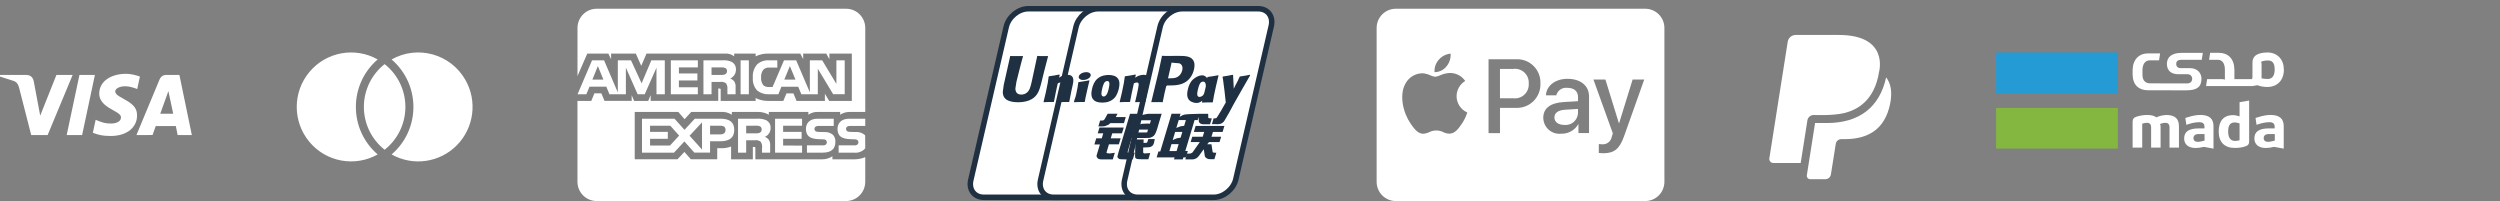 <svg width="286" height="23" viewBox="0 0 286 23" fill="none" xmlns="http://www.w3.org/2000/svg">
<rect x="0" y="0" width="286" height="23" fill="#808080" stroke="none"/>
<path d="M20.322 15.454L20.116 14.423H17.817L17.451 15.447L15.608 15.45C16.793 12.597 17.672 10.484 18.246 9.11C18.396 8.751 18.662 8.567 19.054 8.57C19.354 8.572 19.843 8.572 20.523 8.571L21.947 15.451L20.322 15.454ZM18.333 13.01H19.816L19.262 10.425L18.333 13.01ZM6.458 8.569L8.311 8.571L5.447 15.455L3.571 15.453C3.099 13.635 2.634 11.815 2.174 9.994C2.082 9.631 1.901 9.377 1.553 9.256C1.038 9.084 0.52 8.919 0 8.761V8.571H2.96C3.472 8.571 3.771 8.819 3.867 9.329C3.964 9.84 4.207 11.14 4.599 13.228L6.458 8.569ZM10.857 8.571L9.393 15.454L7.629 15.451L9.09 8.569L10.857 8.571ZM14.432 8.443C14.96 8.443 15.625 8.608 16.007 8.761L15.698 10.187C15.352 10.048 14.784 9.859 14.305 9.866C13.61 9.878 13.18 10.17 13.18 10.451C13.18 10.907 13.926 11.138 14.695 11.636C15.571 12.205 15.687 12.715 15.676 13.271C15.664 14.421 14.695 15.557 12.65 15.557C11.717 15.543 11.381 15.465 10.62 15.194L10.942 13.705C11.716 14.03 12.045 14.133 12.707 14.133C13.313 14.133 13.833 13.888 13.838 13.459C13.841 13.155 13.655 13.004 12.975 12.628C12.294 12.251 11.339 11.73 11.352 10.683C11.368 9.342 12.634 8.443 14.432 8.443Z" fill="white"/>
<path d="M44.002 7.335C45.502 8.515 46.377 10.322 46.377 12.233C46.377 14.144 45.502 15.95 44.002 17.13C42.502 15.949 41.627 14.143 41.627 12.232C41.627 10.32 42.502 8.514 44.002 7.334M43.206 6.8C41.62 8.158 40.709 10.145 40.712 12.235C40.709 14.325 41.62 16.31 43.206 17.667C40.592 19.138 37.303 18.529 35.385 16.219C33.468 13.909 33.468 10.555 35.386 8.246C37.306 5.937 40.594 5.329 43.209 6.801M44.801 17.667C46.386 16.31 47.298 14.324 47.295 12.235C47.297 10.145 46.385 8.159 44.798 6.801C47.773 5.125 51.539 6.165 53.236 9.132C54.63 11.564 54.23 14.628 52.261 16.62C50.294 18.611 47.24 19.04 44.801 17.667Z" fill="white"/>
<path d="M207.489 13.157C207.58 13.157 209.702 13.249 210.964 12.937H210.973C212.427 12.58 214.448 11.553 214.969 8.198C214.969 8.198 216.13 4 210.369 4H205.422C204.973 4.002 204.591 4.327 204.516 4.77L202.413 18.117C202.393 18.249 202.431 18.383 202.517 18.485C202.602 18.587 202.728 18.646 202.861 18.648H205.998L206.766 13.772C206.823 13.417 207.13 13.156 207.489 13.157Z" fill="white"/>
<path d="M215.773 8.849C215.033 12.268 212.701 14.074 208.988 14.074H207.644L206.702 20.051C206.684 20.163 206.716 20.278 206.79 20.364C206.864 20.451 206.972 20.5 207.086 20.5H208.823C209.134 20.5 209.409 20.271 209.455 19.959C209.528 19.592 209.93 16.916 210.012 16.458C210.061 16.146 210.329 15.917 210.643 15.917H211.046C213.625 15.917 215.645 14.863 216.24 11.828C216.478 10.6 216.35 9.592 215.773 8.849Z" fill="white"/>
<path d="M242.28 12.346H228.354V16.996H242.28V12.346Z" fill="#84B740"/>
<path d="M242.28 6H228.354V10.655H242.28V6Z" fill="#259BD6"/>
<path d="M256.206 16.051L256.144 16.063C255.929 16.105 255.85 16.122 255.693 16.122C255.329 16.122 254.899 15.935 254.899 15.057C254.899 14.604 254.974 14.004 255.652 14.004H255.656C255.772 14.012 255.904 14.024 256.152 14.099L256.206 14.115V16.051ZM256.317 11.67L256.206 11.691V13.316L256.107 13.287L256.078 13.279C255.966 13.245 255.71 13.171 255.462 13.171C254.106 13.171 253.82 14.199 253.82 15.061C253.82 16.242 254.481 16.922 255.635 16.922C256.123 16.922 256.483 16.872 256.847 16.752C257.182 16.644 257.302 16.491 257.302 16.163V11.5C256.979 11.558 256.644 11.616 256.317 11.67ZM260.237 16.08L260.179 16.097L259.973 16.151C259.778 16.201 259.605 16.229 259.472 16.229C259.154 16.229 258.964 16.072 258.964 15.803C258.964 15.629 259.042 15.334 259.563 15.334H260.237V16.08ZM259.762 13.15C259.344 13.15 258.914 13.224 258.381 13.39L258.033 13.494L258.149 14.281L258.488 14.17C258.844 14.054 259.286 13.979 259.617 13.979C259.766 13.979 260.221 13.979 260.221 14.472V14.688H259.588C258.434 14.688 257.901 15.057 257.901 15.848C257.901 16.524 258.393 16.93 259.22 16.93C259.477 16.93 259.832 16.88 260.138 16.806L260.154 16.801L260.171 16.806L260.274 16.822C260.597 16.88 260.932 16.938 261.258 17V14.414C261.258 13.577 260.754 13.15 259.762 13.15ZM252.203 16.08L252.145 16.097L251.938 16.151C251.744 16.201 251.575 16.229 251.439 16.229C251.12 16.229 250.93 16.072 250.93 15.803C250.93 15.629 251.008 15.334 251.525 15.334H252.199L252.203 16.08ZM251.732 13.15C251.31 13.15 250.884 13.224 250.351 13.39L250.003 13.494L250.119 14.281L250.458 14.17C250.814 14.054 251.256 13.979 251.587 13.979C251.736 13.979 252.191 13.979 252.191 14.472V14.688H251.558C250.405 14.688 249.867 15.057 249.867 15.848C249.867 16.524 250.359 16.93 251.19 16.93C251.447 16.93 251.802 16.88 252.108 16.806L252.125 16.801L252.141 16.806L252.24 16.822C252.567 16.88 252.898 16.938 253.224 17.004V14.418C253.229 13.573 252.724 13.15 251.732 13.15ZM247.849 13.158C247.463 13.163 247.081 13.247 246.729 13.407L246.688 13.427L246.65 13.399C246.427 13.237 246.1 13.154 245.646 13.154C245.244 13.154 244.868 13.212 244.459 13.332C244.108 13.44 243.971 13.61 243.971 13.929V16.884H245.071V14.153L245.125 14.137C245.348 14.062 245.48 14.049 245.608 14.049C245.927 14.049 246.088 14.219 246.088 14.551V16.888H247.171V14.505C247.171 14.364 247.143 14.281 247.138 14.265L247.101 14.194L247.175 14.161C247.345 14.086 247.528 14.048 247.713 14.049C247.932 14.049 248.193 14.136 248.193 14.551V16.888H249.272V14.443C249.272 13.577 248.809 13.158 247.849 13.158ZM259.427 9.034C259.212 9.033 258.997 9.014 258.786 8.976L258.724 8.964V7.368C258.725 7.291 258.716 7.214 258.695 7.14L258.662 7.074L258.732 7.045C258.749 7.037 258.765 7.033 258.786 7.024L258.798 7.016L258.873 6.991C258.885 6.987 258.893 6.983 258.901 6.983C259.146 6.916 259.369 6.925 259.468 6.916H259.472C260.146 6.916 260.225 7.517 260.225 7.969C260.221 8.848 259.786 9.034 259.427 9.034ZM259.422 6H259.394C258.761 6 258.112 6.174 257.88 6.514C257.756 6.68 257.686 6.887 257.682 7.132V8.778C257.682 8.918 257.653 8.972 257.649 8.985L257.611 9.055H255.615V7.911H255.61C255.585 6.705 254.874 6.042 253.845 6.042H252.84C252.799 6.336 252.766 6.543 252.724 6.838H253.725C254.25 6.838 254.527 7.285 254.527 7.973V9.126L254.457 9.088C254.38 9.065 254.301 9.054 254.221 9.055H252.493C252.459 9.275 252.418 9.56 252.373 9.847H257.686C257.868 9.809 258.079 9.776 258.26 9.747C258.53 9.88 259.03 9.95 259.373 9.95C260.526 9.95 261.275 9.175 261.275 7.982C261.271 6.8 260.547 6.025 259.422 6ZM250.107 10.331H250.157C251.31 10.331 251.848 9.95 251.848 9.009C251.848 8.334 251.356 7.795 250.529 7.795H249.466C249.148 7.795 248.958 7.613 248.958 7.306C248.958 7.099 249.036 6.842 249.557 6.842H251.881C251.93 6.539 251.955 6.349 252.001 6.046H249.586C248.461 6.046 247.895 6.519 247.895 7.306C247.895 8.085 248.387 8.492 249.214 8.492H250.277C250.595 8.492 250.785 8.744 250.785 9.009C250.785 9.183 250.707 9.544 250.19 9.544H250.012L246.609 9.536H245.989C245.464 9.536 245.096 9.237 245.096 8.545V8.069C245.096 7.348 245.381 6.899 245.989 6.899H246.998C247.043 6.593 247.072 6.398 247.114 6.108H245.737C244.707 6.108 243.996 6.8 243.971 8.006V8.545C243.996 9.751 244.707 10.327 245.737 10.327H246.741L248.585 10.331H250.107Z" fill="white"/>
<path d="M96.788 22.998H68.257C67.675 22.999 67.116 22.767 66.705 22.354C66.293 21.942 66.062 21.382 66.062 20.798V11.544H67.643L68 10.678H68.798L69.154 11.54H72.265V10.885L72.543 11.545H74.158L74.436 10.874V11.543H82.166V10.128H82.312C82.416 10.131 82.447 10.14 82.447 10.315V11.545H86.446V11.215C86.881 11.434 87.361 11.547 87.848 11.545H87.934H87.93H89.612L89.973 10.683H90.771L91.123 11.545H94.366V10.725L94.856 11.545H97.45V6.133H94.883V6.772L94.523 6.133H91.884V6.772L91.554 6.133H87.99C87.45 6.105 86.912 6.216 86.428 6.456L86.447 6.448V6.133H83.989V6.448C83.691 6.213 83.315 6.1 82.937 6.134H82.943H73.96L73.358 7.531L72.738 6.134H69.909V6.773L69.597 6.133H67.183L66.065 8.7V3.2C66.065 1.985 67.048 1 68.26 1H96.791C98.003 1 98.986 1.985 98.986 3.2V12.807H97.273C97.246 12.805 97.213 12.805 97.181 12.805C96.784 12.805 96.415 12.924 96.108 13.129L96.115 13.124V12.807H93.582C93.187 12.785 92.795 12.898 92.471 13.127L92.476 13.123V12.806H87.954V13.123C87.583 12.914 87.165 12.804 86.74 12.806H86.704H86.706H83.722V13.123C83.332 12.873 82.87 12.762 82.409 12.807L82.417 12.806H79.079L78.314 13.635L77.599 12.806H72.612V18.222H77.506L78.293 17.38L79.035 18.222H82.051V16.954H82.472C82.877 16.97 83.28 16.902 83.657 16.755L83.637 16.762V18.224H86.125V16.813H86.245C86.396 16.813 86.412 16.818 86.412 16.972V18.224H93.971L94.063 18.226C94.497 18.226 94.901 18.096 95.237 17.873L95.229 17.878V18.224H97.627L97.741 18.226C98.176 18.227 98.606 18.138 99.005 17.966L98.984 17.974V20.799C98.983 22.014 98.001 22.999 96.789 22.999L96.788 22.998ZM85.362 17.463H84.431V13.581H86.567C86.953 13.545 87.342 13.61 87.695 13.769L87.68 13.764C87.974 13.924 88.157 14.232 88.158 14.567L88.156 14.628V14.626V14.66C88.157 15.093 87.901 15.484 87.505 15.656L87.497 15.659C87.681 15.725 87.835 15.837 87.949 15.983L87.951 15.985C88.08 16.199 88.134 16.451 88.104 16.699L88.105 16.694V17.462H87.176V16.976C87.22 16.711 87.167 16.44 87.027 16.211L87.03 16.216C86.835 16.067 86.588 16.006 86.346 16.045L86.352 16.044H85.362V17.463ZM85.362 14.383V15.254H86.487C86.646 15.269 86.805 15.24 86.949 15.172L86.944 15.175C87.064 15.097 87.136 14.964 87.136 14.822L87.135 14.801C87.144 14.658 87.07 14.523 86.946 14.453L86.944 14.452C86.805 14.39 86.653 14.365 86.502 14.379H86.505L85.362 14.383ZM77.109 17.462H73.444V13.581H77.167L78.305 14.853L79.482 13.581H82.438C83.488 13.581 83.999 14 83.999 14.859C83.999 15.735 83.471 16.16 82.389 16.16H81.232V17.461H79.433L78.294 16.178L77.109 17.462ZM80.31 13.997L78.889 15.528L80.31 17.108V13.997ZM74.367 15.881V16.652H76.642L77.694 15.514L76.683 14.383H74.366V15.089H76.398V15.879L74.367 15.881ZM81.232 14.383V15.372H82.427C82.793 15.372 83.003 15.185 83.003 14.858C83.003 14.547 82.808 14.383 82.438 14.383H81.232ZM97.728 17.463H95.94V16.629H97.72C97.853 16.648 97.989 16.613 98.096 16.532L98.095 16.533C98.165 16.469 98.204 16.378 98.204 16.283V16.268C98.204 16.174 98.163 16.085 98.091 16.024C97.997 15.956 97.88 15.925 97.764 15.938H97.766L97.595 15.933C96.759 15.911 95.812 15.885 95.812 14.737C95.812 14.177 96.162 13.581 97.139 13.581H98.984V14.407H97.297C97.166 14.393 97.035 14.419 96.92 14.482L96.924 14.481C96.832 14.542 96.781 14.648 96.789 14.758V14.757V14.767C96.789 14.893 96.87 15.006 96.99 15.045L96.992 15.046C97.108 15.082 97.23 15.097 97.351 15.09H97.348L97.85 15.103C98.228 15.065 98.606 15.178 98.903 15.417L98.9 15.416C98.927 15.438 98.951 15.462 98.972 15.488L98.973 15.489L98.984 16.967C98.672 17.333 98.198 17.519 97.721 17.463H97.728ZM94.116 17.463H92.313V16.629H94.107C94.241 16.647 94.377 16.612 94.487 16.532L94.485 16.533C94.553 16.468 94.593 16.378 94.593 16.283V16.274C94.593 16.178 94.552 16.087 94.48 16.024C94.384 15.956 94.266 15.925 94.148 15.938H94.15L93.98 15.933C93.147 15.911 92.201 15.885 92.201 14.737C92.201 14.177 92.549 13.581 93.525 13.581H95.379V14.407H93.682C93.552 14.393 93.422 14.419 93.308 14.482L93.312 14.481C93.239 14.531 93.189 14.608 93.175 14.695C93.161 14.783 93.183 14.872 93.236 14.943C93.271 14.99 93.318 15.026 93.372 15.048L93.374 15.049C93.491 15.085 93.614 15.1 93.737 15.093H93.734L94.232 15.106C94.613 15.069 94.993 15.182 95.291 15.421L95.289 15.419C95.492 15.643 95.592 15.942 95.565 16.244V16.24C95.567 17.049 95.078 17.462 94.114 17.462L94.116 17.464V17.463ZM91.759 17.463H88.668V13.58H91.756V14.382H89.591V15.088H91.705V15.879H89.591V16.651L91.759 16.654V17.463ZM93.56 10.785H91.675L91.315 9.919H89.393L89.044 10.785H87.961C87.475 10.81 86.996 10.657 86.615 10.353L86.619 10.356C86.253 9.951 86.074 9.41 86.126 8.866L86.125 8.874C86.077 8.32 86.258 7.771 86.626 7.355L86.624 7.356C87.012 7.016 87.524 6.853 88.037 6.905H88.029H88.926V7.732H88.048C87.788 7.699 87.526 7.783 87.334 7.962L87.336 7.961C87.14 8.212 87.045 8.528 87.069 8.845V8.841C87.04 9.166 87.131 9.492 87.326 9.755L87.323 9.752C87.505 9.901 87.738 9.972 87.972 9.951H87.968H88.383L89.692 6.899H91.082L92.648 10.566V6.899H94.058L95.684 9.601V6.899H96.635V10.778H95.314L93.558 7.865V10.778L93.56 10.785ZM90.361 7.56L89.723 9.107H91.001L90.361 7.56ZM81.4 10.783H80.474V6.902H82.603C82.992 6.861 83.384 6.927 83.738 7.093L83.724 7.088C84.014 7.248 84.195 7.554 84.194 7.886L84.193 7.95V7.948V7.976C84.193 8.409 83.94 8.801 83.547 8.979L83.539 8.982C83.723 9.051 83.878 9.163 83.996 9.306L83.997 9.308C84.128 9.523 84.182 9.776 84.15 10.026L84.151 10.02V10.782H83.218L83.214 10.293V10.219C83.247 9.98 83.194 9.737 83.065 9.533L83.068 9.537C82.872 9.393 82.627 9.333 82.387 9.371L82.393 9.37H81.4V10.782V10.783ZM81.4 7.709V8.571H82.523C82.681 8.588 82.842 8.559 82.984 8.489L82.98 8.49C83.099 8.417 83.171 8.288 83.172 8.148L83.171 8.123C83.181 7.981 83.104 7.846 82.978 7.782L82.976 7.781C82.837 7.721 82.685 7.696 82.534 7.708H82.537L81.4 7.709ZM71.6 10.783H69.72L69.364 9.918H67.437L67.078 10.783H66.072L67.73 6.902H69.105L70.678 10.575V6.902H72.188L73.399 9.534L74.512 6.902H76.053V10.781H75.101L75.1 7.745L73.758 10.782H72.946L71.601 7.741V10.782L71.6 10.783ZM68.396 7.56L67.766 9.107H69.029L68.396 7.56ZM85.668 10.782H84.725V6.902H85.669V10.781L85.668 10.782ZM79.828 10.782H76.743V6.902H79.834V7.708H77.668V8.408H79.782V9.204H77.666V9.98H79.832V10.781L79.828 10.782Z" fill="white"/>
<path d="M111.059 20.598L115.114 3.068C115.378 1.928 116.516 1 117.634 1H126.342C126.892 1 127.322 1.224 127.586 1.572C127.85 1.921 127.962 2.414 127.832 2.976L123.778 20.505C123.512 21.642 122.373 22.571 121.256 22.571H112.549C112 22.571 111.569 22.347 111.305 21.999C111.04 21.65 110.929 21.158 111.059 20.598Z" fill="white" stroke="#1F3042" stroke-width="0.63" stroke-miterlimit="10"/>
<path d="M135.814 2.976L131.761 20.505C131.708 20.734 131.667 20.956 131.63 21.161C131.616 21.236 131.603 21.308 131.59 21.377C131.539 21.642 131.488 21.864 131.414 22.044C131.341 22.221 131.251 22.347 131.127 22.43C131.002 22.514 130.822 22.571 130.545 22.571H120.531C119.98 22.571 119.549 22.347 119.287 21.999C119.023 21.65 118.913 21.159 119.043 20.598H119.044L123.097 3.069C123.365 1.927 124.501 1 125.617 1H135.631C135.915 1 136.043 1.059 136.101 1.117C136.156 1.17 136.191 1.262 136.182 1.438C136.173 1.615 136.121 1.836 136.049 2.102L135.987 2.325C135.924 2.541 135.867 2.758 135.814 2.976Z" fill="white" stroke="#1F3042" stroke-width="0.63" stroke-miterlimit="10"/>
<path d="M145.432 2.976L141.378 20.505C141.112 21.642 139.973 22.571 138.855 22.571H130.151C129.6 22.571 129.169 22.347 128.905 21.999C128.64 21.65 128.53 21.158 128.66 20.598L132.715 3.068C132.978 1.928 134.115 1 135.234 1H143.942C144.493 1 144.924 1.224 145.188 1.572C145.452 1.921 145.562 2.413 145.432 2.976Z" fill="white" stroke="#1F3042" stroke-width="0.63" stroke-miterlimit="10"/>
<path d="M119.908 6.414C119.012 6.423 118.748 6.414 118.663 6.394C118.631 6.549 118.027 9.356 118.025 9.359C117.894 9.927 117.8 10.332 117.478 10.593C117.296 10.745 117.083 10.819 116.836 10.819C116.439 10.819 116.207 10.62 116.168 10.243L116.161 10.114C116.161 10.114 116.282 9.353 116.282 9.349C116.282 9.349 116.916 6.79 117.03 6.452C117.036 6.433 117.037 6.423 117.039 6.414C115.805 6.425 115.586 6.414 115.57 6.394C115.562 6.421 115.531 6.58 115.531 6.58L114.884 9.463L114.828 9.708L114.721 10.508C114.721 10.745 114.767 10.939 114.859 11.102C115.154 11.622 115.996 11.699 116.472 11.699C117.085 11.699 117.661 11.568 118.05 11.329C118.724 10.927 118.901 10.299 119.058 9.741L119.132 9.455C119.132 9.455 119.785 6.798 119.896 6.452C119.9 6.433 119.902 6.423 119.908 6.414ZM122.13 8.557C121.887 8.562 121.647 8.619 121.427 8.724C121.333 8.772 121.244 8.828 121.15 8.884L121.235 8.577L121.189 8.525C120.64 8.637 120.518 8.652 120.011 8.724L119.969 8.752C119.91 9.243 119.858 9.612 119.64 10.577C119.556 10.934 119.471 11.29 119.384 11.647L119.408 11.692C119.783 11.668 120.159 11.661 120.535 11.672L120.572 11.632C120.629 11.336 120.636 11.267 120.763 10.668C120.823 10.384 120.948 9.76 121.009 9.538C121.122 9.486 121.233 9.434 121.339 9.434C121.592 9.434 121.561 9.656 121.551 9.745C121.54 9.893 121.448 10.379 121.354 10.795L121.291 11.064C121.247 11.263 121.198 11.455 121.154 11.652L121.174 11.692C121.541 11.668 121.91 11.662 122.278 11.672L122.329 11.632C122.408 11.17 122.431 11.047 122.572 10.374L122.642 10.066C122.779 9.461 122.848 9.154 122.744 8.905C122.635 8.625 122.372 8.557 122.13 8.557ZM124.614 9.19C124.342 9.243 124.169 9.278 123.996 9.301C123.796 9.333 123.596 9.362 123.396 9.39L123.375 9.409L123.356 9.424C123.328 9.621 123.309 9.791 123.273 9.992C123.231 10.254 123.18 10.514 123.118 10.772C123.059 11.031 123.028 11.122 122.994 11.212C122.961 11.304 122.924 11.392 122.857 11.647L122.873 11.67L122.886 11.692C123.131 11.68 123.292 11.672 123.457 11.67C123.622 11.664 123.793 11.67 124.058 11.672L124.081 11.653L124.106 11.632C124.144 11.402 124.149 11.34 124.173 11.228C124.196 11.108 124.236 10.942 124.334 10.498C124.38 10.289 124.432 10.081 124.479 9.868C124.529 9.657 124.582 9.448 124.631 9.239L124.624 9.214L124.614 9.19ZM124.62 8.337C124.373 8.191 123.939 8.237 123.647 8.44C123.356 8.639 123.323 8.921 123.569 9.07C123.812 9.212 124.247 9.17 124.536 8.965C124.827 8.762 124.863 8.483 124.62 8.337ZM126.114 11.738C126.614 11.738 127.126 11.6 127.511 11.188C127.808 10.854 127.944 10.357 127.991 10.153C128.145 9.474 128.026 9.158 127.876 8.965C127.648 8.671 127.244 8.577 126.827 8.577C126.575 8.577 125.977 8.602 125.509 9.036C125.173 9.349 125.018 9.774 124.925 10.182C124.83 10.597 124.722 11.344 125.404 11.622C125.615 11.713 125.918 11.738 126.114 11.738ZM126.075 10.213C126.19 9.699 126.326 9.268 126.673 9.268C126.945 9.268 126.965 9.589 126.844 10.104C126.823 10.218 126.723 10.644 126.589 10.825C126.495 10.958 126.384 11.039 126.261 11.039C126.225 11.039 126.008 11.039 126.004 10.715C126.002 10.554 126.035 10.39 126.075 10.213ZM129.241 11.672L129.28 11.632C129.336 11.337 129.344 11.267 129.467 10.669C129.529 10.385 129.656 9.761 129.715 9.539C129.828 9.486 129.937 9.435 130.047 9.435C130.298 9.435 130.268 9.657 130.258 9.745C130.248 9.894 130.156 10.379 130.06 10.795L130 11.064C129.955 11.263 129.905 11.456 129.861 11.653L129.88 11.692C130.247 11.669 130.615 11.662 130.983 11.672L131.036 11.632C131.113 11.17 131.134 11.047 131.278 10.375L131.347 10.066C131.485 9.461 131.554 9.155 131.452 8.905C131.34 8.625 131.075 8.558 130.837 8.558C130.68 8.558 130.39 8.596 130.133 8.724C130.04 8.774 129.948 8.828 129.859 8.884L129.937 8.577L129.895 8.525C129.347 8.637 129.222 8.652 128.716 8.724L128.677 8.753C128.616 9.243 128.566 9.612 128.348 10.578C128.265 10.935 128.18 11.291 128.093 11.647L128.116 11.692C128.49 11.669 128.866 11.662 129.241 11.672ZM133.012 11.692C133.044 11.534 133.236 10.594 133.237 10.594C133.237 10.594 133.401 9.904 133.411 9.879C133.411 9.879 133.462 9.807 133.513 9.778H133.589C134.302 9.778 135.107 9.778 135.738 9.311C136.167 8.99 136.461 8.517 136.592 7.941C136.63 7.785 136.65 7.625 136.651 7.465C136.651 7.245 136.607 7.026 136.48 6.856C136.158 6.403 135.517 6.394 134.778 6.391L134.413 6.394C133.466 6.406 133.087 6.403 132.93 6.383C132.917 6.453 132.893 6.577 132.893 6.577C132.893 6.577 132.553 8.16 132.553 8.162L131.703 11.686C132.53 11.677 132.869 11.677 133.012 11.692ZM133.64 8.88L133.999 7.306L134.011 7.225L134.016 7.164L134.16 7.178L134.921 7.244C135.215 7.358 135.336 7.654 135.251 8.038C135.174 8.39 134.948 8.686 134.657 8.828C134.417 8.949 134.124 8.96 133.821 8.96H133.625L133.64 8.88ZM135.886 10.242C135.79 10.651 135.681 11.398 136.36 11.665C136.576 11.758 136.77 11.785 136.968 11.775C137.176 11.764 137.369 11.659 137.548 11.507L137.499 11.694L137.53 11.734C138.018 11.714 138.17 11.714 138.699 11.718L138.747 11.681C138.824 11.223 138.897 10.779 139.098 9.904C139.196 9.484 139.293 9.07 139.394 8.652L139.378 8.606C138.831 8.708 138.686 8.73 138.16 8.805L138.12 8.837L138.104 8.962C138.016 8.816 137.881 8.704 137.721 8.645C137.487 8.552 136.939 8.671 136.467 9.104C136.135 9.413 135.976 9.836 135.886 10.242ZM137.033 10.267C137.15 9.763 137.284 9.336 137.632 9.336C137.852 9.336 137.969 9.54 137.945 9.889C137.925 9.984 137.904 10.078 137.882 10.172C137.847 10.322 137.81 10.47 137.773 10.619C137.735 10.721 137.692 10.817 137.644 10.881C137.554 11.008 137.341 11.088 137.219 11.088C137.184 11.088 136.969 11.088 136.962 10.769C136.96 10.61 136.992 10.447 137.033 10.267ZM143.025 8.602L142.983 8.553C142.442 8.663 142.344 8.681 141.848 8.749L141.811 8.786C141.809 8.792 141.808 8.801 141.805 8.809L141.804 8.801C141.434 9.66 141.445 9.474 141.144 10.151C141.142 10.12 141.142 10.101 141.14 10.068L141.065 8.602L141.018 8.553C140.451 8.663 140.438 8.681 139.915 8.749L139.874 8.786C139.869 8.803 139.869 8.822 139.865 8.843L139.869 8.851C139.934 9.187 139.918 9.112 139.984 9.643C140.015 9.904 140.055 10.166 140.086 10.423C140.137 10.854 140.166 11.066 140.229 11.723C139.876 12.31 139.792 12.532 139.452 13.047L139.455 13.052L139.215 13.434C139.188 13.474 139.163 13.501 139.128 13.513C139.09 13.532 139.04 13.536 138.971 13.536H138.839L138.642 14.196L139.318 14.208C139.715 14.206 139.965 14.019 140.099 13.768L140.525 13.034H140.518L140.562 12.982C140.849 12.362 143.025 8.602 143.025 8.602ZM135.886 17.276H135.599L136.661 13.738H137.013L137.125 13.374L137.136 13.779C137.122 14.03 137.318 14.252 137.832 14.215H138.427L138.631 13.534H138.408C138.279 13.534 138.219 13.501 138.227 13.431L138.216 13.019H137.115V13.021C136.759 13.028 135.696 13.055 135.481 13.113C135.221 13.18 134.946 13.379 134.946 13.379L135.054 13.014H134.024L133.81 13.738L132.733 17.33H132.524L132.32 18.006H134.371L134.302 18.232H135.313L135.38 18.006H135.663L135.886 17.276ZM135.044 14.457C134.879 14.503 134.572 14.642 134.572 14.642L134.845 13.738H135.663L135.466 14.397C135.466 14.397 135.213 14.412 135.044 14.457ZM135.06 15.749C135.06 15.749 134.803 15.781 134.634 15.82C134.467 15.871 134.155 16.031 134.155 16.031L134.437 15.09H135.259L135.06 15.749ZM134.601 17.284H133.781L134.018 16.49H134.837L134.601 17.284ZM136.578 15.09H137.761L137.591 15.644H136.392L136.212 16.25H137.261L136.467 17.377C136.43 17.439 136.373 17.486 136.306 17.512C136.251 17.541 136.177 17.574 136.093 17.574H135.802L135.602 18.238H136.363C136.759 18.238 136.993 18.057 137.165 17.819L137.71 17.068L137.827 17.83C137.847 17.943 137.92 18.039 138.022 18.089C138.099 18.128 138.177 18.194 138.288 18.203C138.408 18.208 138.494 18.213 138.551 18.213H138.925L139.15 17.47H139.003C138.918 17.47 138.772 17.456 138.747 17.429C138.722 17.396 138.722 17.346 138.709 17.27L138.59 16.506H138.104L138.317 16.25H139.514L139.698 15.645H138.59L138.763 15.09H139.867L140.072 14.406H136.779L136.578 15.09ZM126.586 17.439L126.862 16.514H127.997L128.204 15.826H127.068L127.241 15.256H128.352L128.557 14.59H125.78L125.578 15.256H126.209L126.041 15.826H125.408L125.198 16.525H125.829L125.461 17.749C125.411 17.911 125.485 17.973 125.531 18.048C125.578 18.122 125.626 18.171 125.734 18.198C125.845 18.223 125.922 18.238 126.025 18.238H127.305L127.533 17.476L126.965 17.554C126.856 17.554 126.552 17.541 126.586 17.439ZM126.716 13.01L126.428 13.533C126.367 13.648 126.311 13.719 126.261 13.751C126.217 13.779 126.13 13.791 126.004 13.791H125.854L125.654 14.46H126.152C126.392 14.46 126.575 14.372 126.664 14.328C126.758 14.277 126.783 14.306 126.856 14.235L127.024 14.088H128.58L128.787 13.391H127.648L127.847 13.01H126.716ZM129.013 17.452C128.987 17.414 129.006 17.346 129.046 17.205L129.472 15.787H130.985C131.206 15.784 131.364 15.781 131.468 15.774C131.579 15.762 131.7 15.722 131.832 15.65C131.968 15.575 132.038 15.496 132.096 15.405C132.162 15.314 132.268 15.115 132.358 14.809L132.893 13.014L131.323 13.023C131.323 13.023 130.839 13.095 130.626 13.175C130.411 13.263 130.104 13.51 130.104 13.51L130.246 13.019H129.276L127.918 17.554C127.87 17.73 127.837 17.858 127.83 17.935C127.828 18.017 127.934 18.099 128.002 18.161C128.084 18.223 128.204 18.213 128.319 18.223C128.441 18.232 128.613 18.238 128.851 18.238H129.596L129.825 17.46L129.158 17.523C129.101 17.524 129.047 17.498 129.013 17.452ZM129.746 14.829H131.335L131.234 15.148C131.22 15.156 131.186 15.133 131.024 15.152H129.648L129.746 14.829ZM130.065 13.76H131.667L131.552 14.144C131.552 14.144 130.797 14.136 130.676 14.159C130.143 14.252 129.832 14.538 129.832 14.538L130.065 13.76ZM131.27 16.217C131.261 16.256 131.239 16.29 131.207 16.315C131.175 16.336 131.122 16.343 131.045 16.343H130.818L130.832 15.955H129.89L129.851 17.854C129.85 17.991 129.863 18.07 129.963 18.134C130.062 18.213 130.369 18.223 130.782 18.223H131.372L131.585 17.512L131.071 17.541L130.9 17.551C130.877 17.54 130.855 17.531 130.83 17.507C130.808 17.485 130.771 17.498 130.778 17.361L130.782 16.874L131.321 16.852C131.612 16.852 131.736 16.756 131.842 16.666C131.943 16.579 131.977 16.479 132.015 16.343L132.105 15.912H131.364L131.27 16.217Z" fill="#1F3042"/>
<path d="M188.213 23H159.682C159.1 23 158.541 22.769 158.13 22.356C157.718 21.943 157.487 21.384 157.487 20.8V3.2C157.487 1.985 158.47 1 159.682 1H188.213C188.795 1 189.354 1.231 189.765 1.644C190.177 2.057 190.408 2.616 190.408 3.2V20.8C190.408 22.015 189.425 23 188.213 23ZM182.903 16.482V17.5C183.048 17.52 183.216 17.532 183.386 17.532H183.4C184.675 17.532 185.28 17.035 185.801 15.564L188.1 9.102H186.77L185.228 14.094H185.201L183.659 9.101H182.291L184.509 15.255L184.39 15.629C184.306 16.166 183.825 16.549 183.284 16.509H183.288C183.16 16.504 183.031 16.495 182.903 16.482ZM162.711 8.383H162.688C161.904 8.404 161.19 8.836 160.806 9.521L160.8 9.532C160.028 10.863 160.519 12.899 161.373 14.139C161.774 14.726 162.213 15.3 162.792 15.3H162.823C163.056 15.286 163.283 15.224 163.492 15.12L163.481 15.124C163.725 15.001 164.013 14.928 164.316 14.926C164.6 14.927 164.879 14.995 165.132 15.124L165.122 15.12C165.331 15.227 165.561 15.285 165.796 15.29H165.823C166.467 15.278 166.872 14.685 167.229 14.163C167.493 13.777 167.7 13.355 167.843 12.91L167.853 12.876V12.866L167.837 12.859C167.108 12.531 166.637 11.807 166.632 11.006C166.638 10.302 167.002 9.65 167.597 9.276L167.605 9.271L167.621 9.26C167.24 8.706 166.619 8.367 165.948 8.349H165.848C165.456 8.369 165.071 8.464 164.715 8.63L164.734 8.622C164.566 8.704 164.386 8.757 164.201 8.779L164.193 8.78C163.994 8.759 163.8 8.703 163.62 8.614L163.63 8.618C163.344 8.481 163.035 8.401 162.719 8.381H162.711V8.383ZM179.275 10.047C180.08 10.047 180.524 10.425 180.524 11.11V11.576L178.891 11.674C177.36 11.766 176.55 12.389 176.55 13.473C176.556 14.001 176.785 14.501 177.181 14.849C177.578 15.196 178.103 15.358 178.625 15.293L178.616 15.294L178.675 15.296C179.443 15.296 180.153 14.889 180.542 14.226L180.547 14.215H180.575V15.226H181.786V11.022C181.786 9.803 180.816 9.016 179.314 9.016C177.93 9.016 176.9 9.812 176.859 10.907H178.039C178.181 10.35 178.711 9.982 179.282 10.046H179.276L179.275 10.048V10.047ZM170.29 6.779V15.227H171.598V12.337H173.406C174.16 12.378 174.895 12.098 175.432 11.566C175.968 11.034 176.256 10.301 176.225 9.545V9.551C176.257 8.803 175.975 8.077 175.445 7.549C174.916 7.022 174.19 6.742 173.445 6.779H173.451H170.29ZM165.949 6.133C165.426 6.183 164.942 6.432 164.598 6.83L164.596 6.833C164.25 7.221 164.075 7.734 164.111 8.253V8.248C164.142 8.248 164.174 8.252 164.211 8.252C164.704 8.225 165.162 7.99 165.471 7.604L165.474 7.6C165.819 7.19 165.99 6.661 165.949 6.126V6.133ZM178.967 14.292C178.274 14.292 177.825 13.958 177.825 13.441C177.825 12.907 178.254 12.601 179.069 12.552L180.523 12.46V12.938C180.506 13.329 180.329 13.697 180.034 13.953C179.738 14.21 179.349 14.332 178.96 14.292H178.967ZM173.098 11.24H171.595V7.884H173.103C173.574 7.82 174.049 7.971 174.395 8.298C174.741 8.624 174.922 9.089 174.888 9.564V9.558C174.921 10.035 174.738 10.503 174.389 10.829C174.039 11.156 173.561 11.306 173.089 11.238L173.098 11.24Z" fill="white"/>
</svg>
